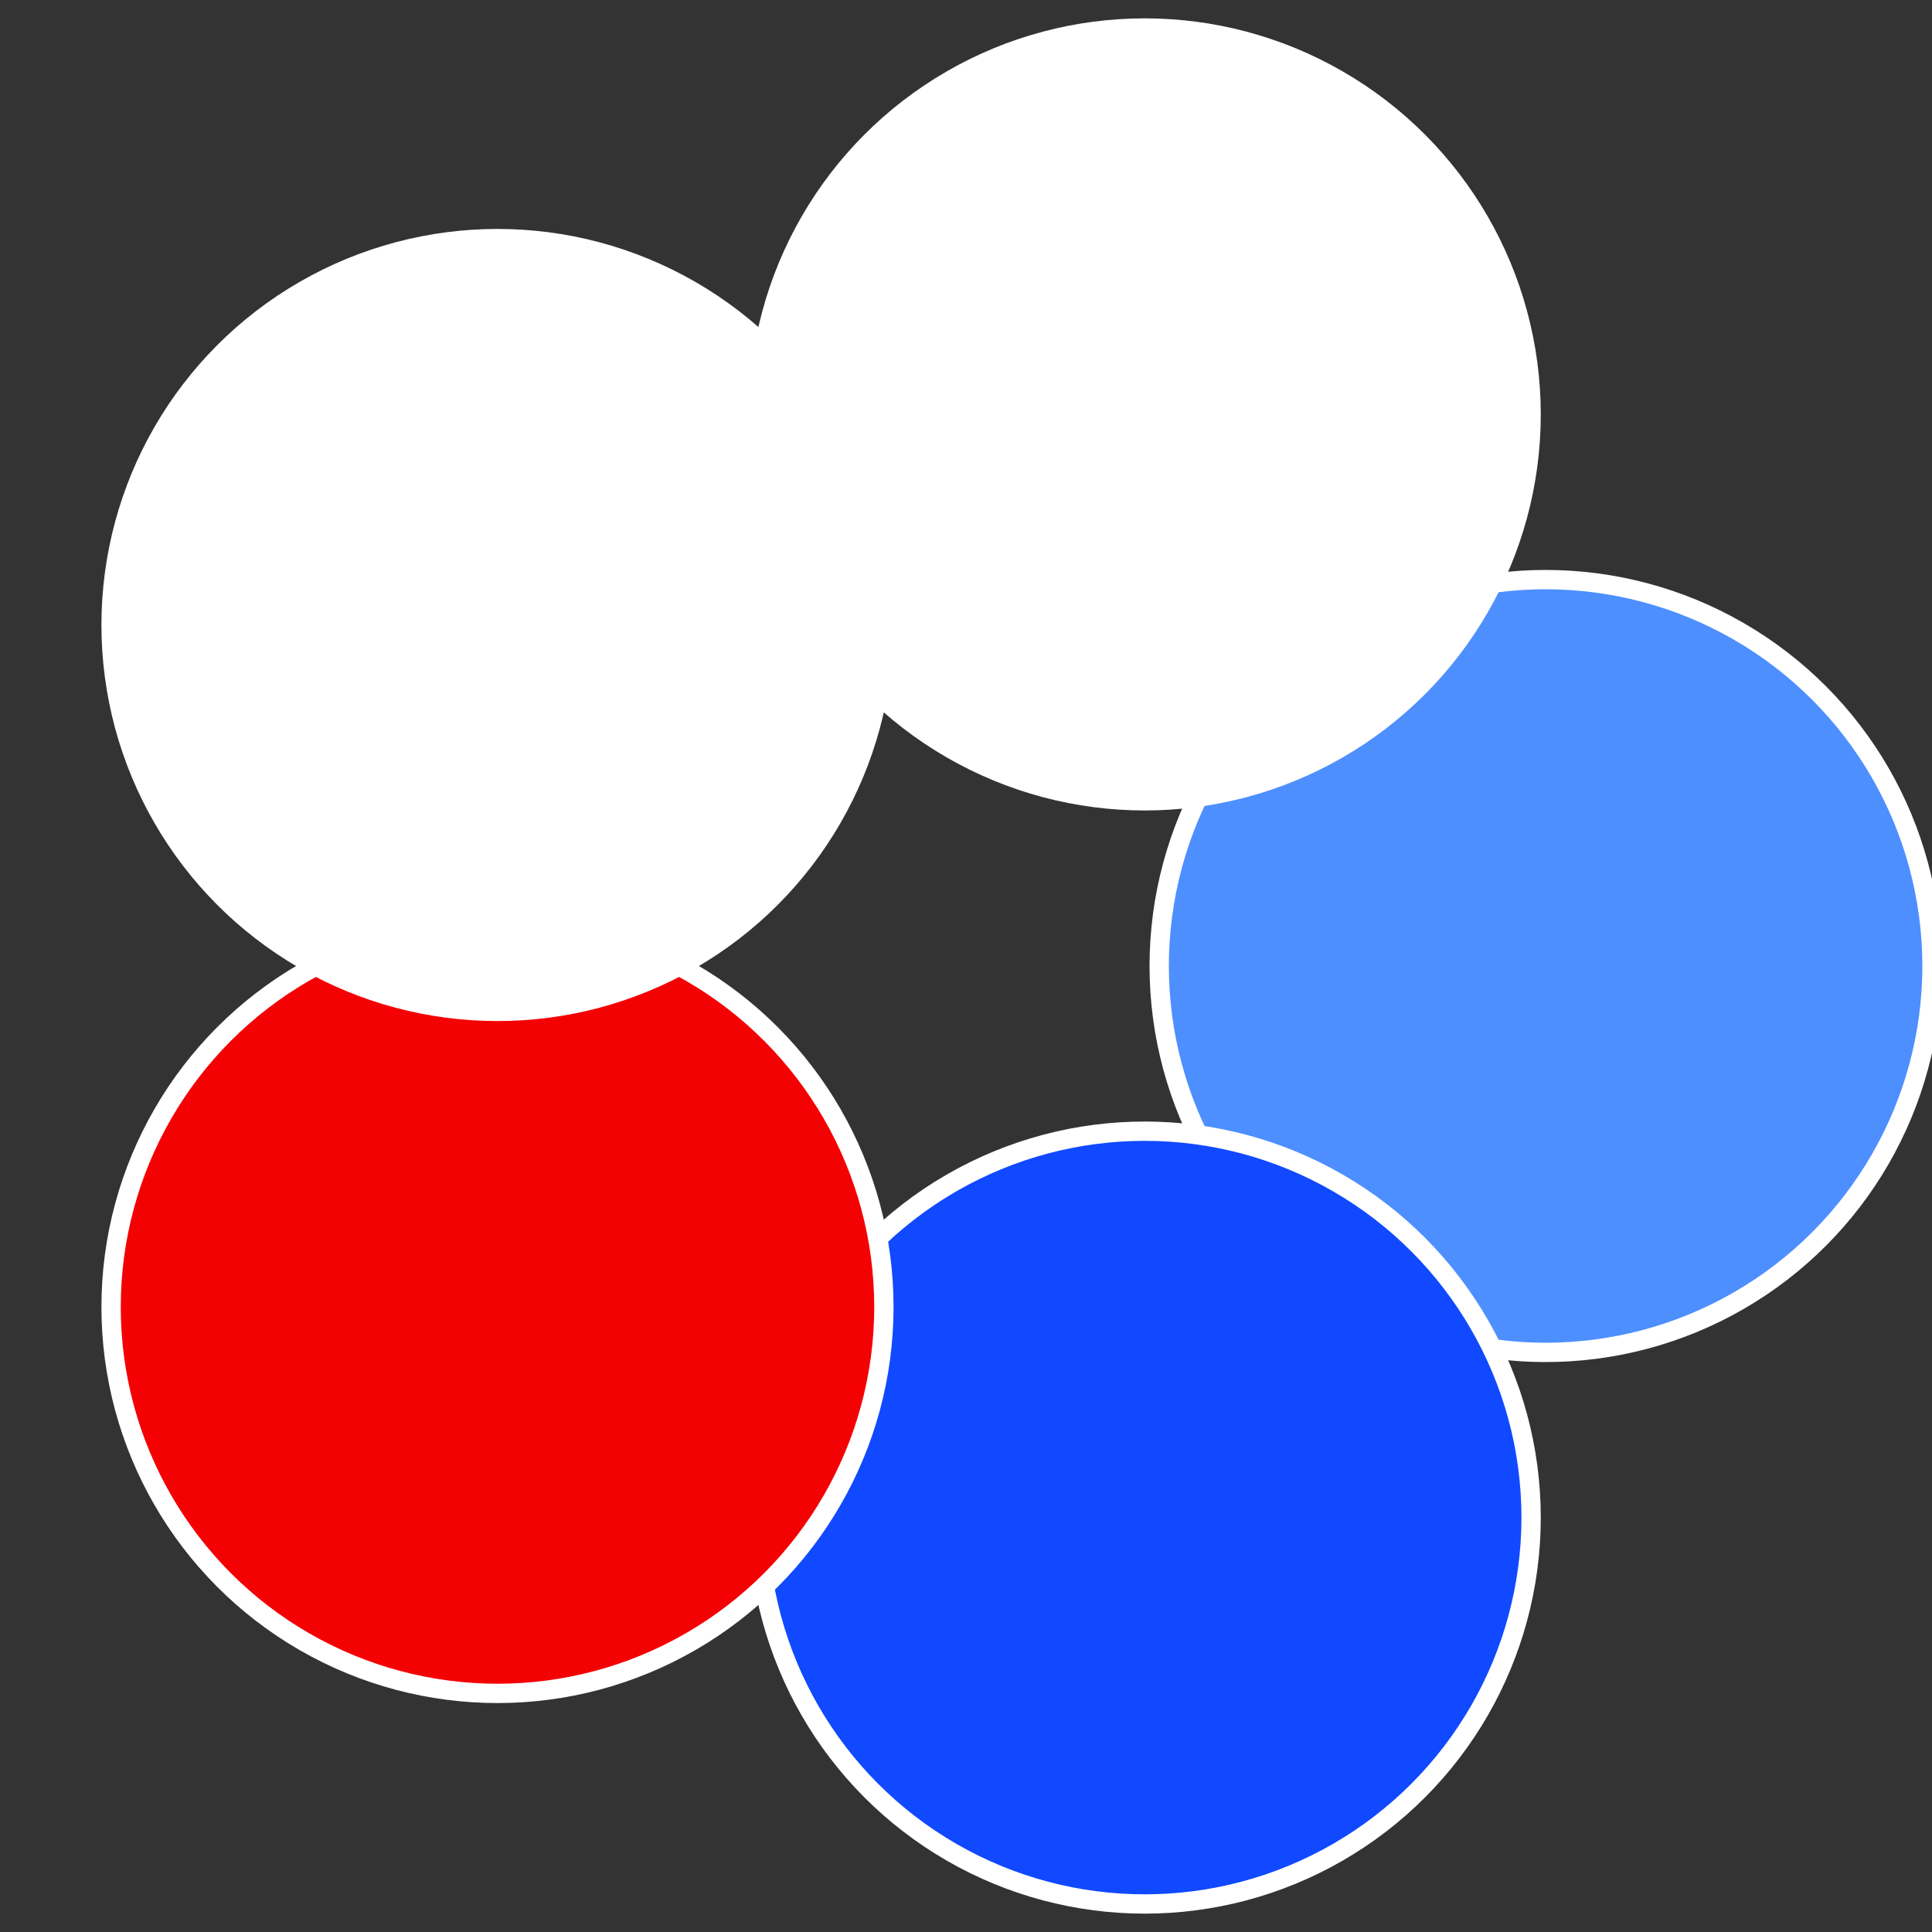 <?xml version="1.0" standalone="no"?>
<svg width="500" height="500" viewBox="-1 -1 2 2" xmlns="http://www.w3.org/2000/svg">
 
                <rect x="-1" y="-1" width="2" height="2" fill="#333333" stroke="none"/>
 
                <circle cx="0.6" cy="0" r="0.4" fill="#4e8fffffffffffff1401049" stroke="#fff" stroke-width="1%" />
             
                <circle cx="0.185" cy="0.571" r="0.4" fill="#1049fffffffffffff140fffffffffffff66c" stroke="#fff" stroke-width="1%" />
             
                <circle cx="-0.485" cy="0.353" r="0.4" fill="#f401049fffffffffffff140" stroke="#fff" stroke-width="1%" />
             
                <circle cx="-0.485" cy="-0.353" r="0.4" fill="#fffffffffffff1401049fffffffffffff87e" stroke="#fff" stroke-width="1%" />
             
                <circle cx="0.185" cy="-0.571" r="0.4" fill="#fffffffffffff1402d61049" stroke="#fff" stroke-width="1%" />
            </svg>
